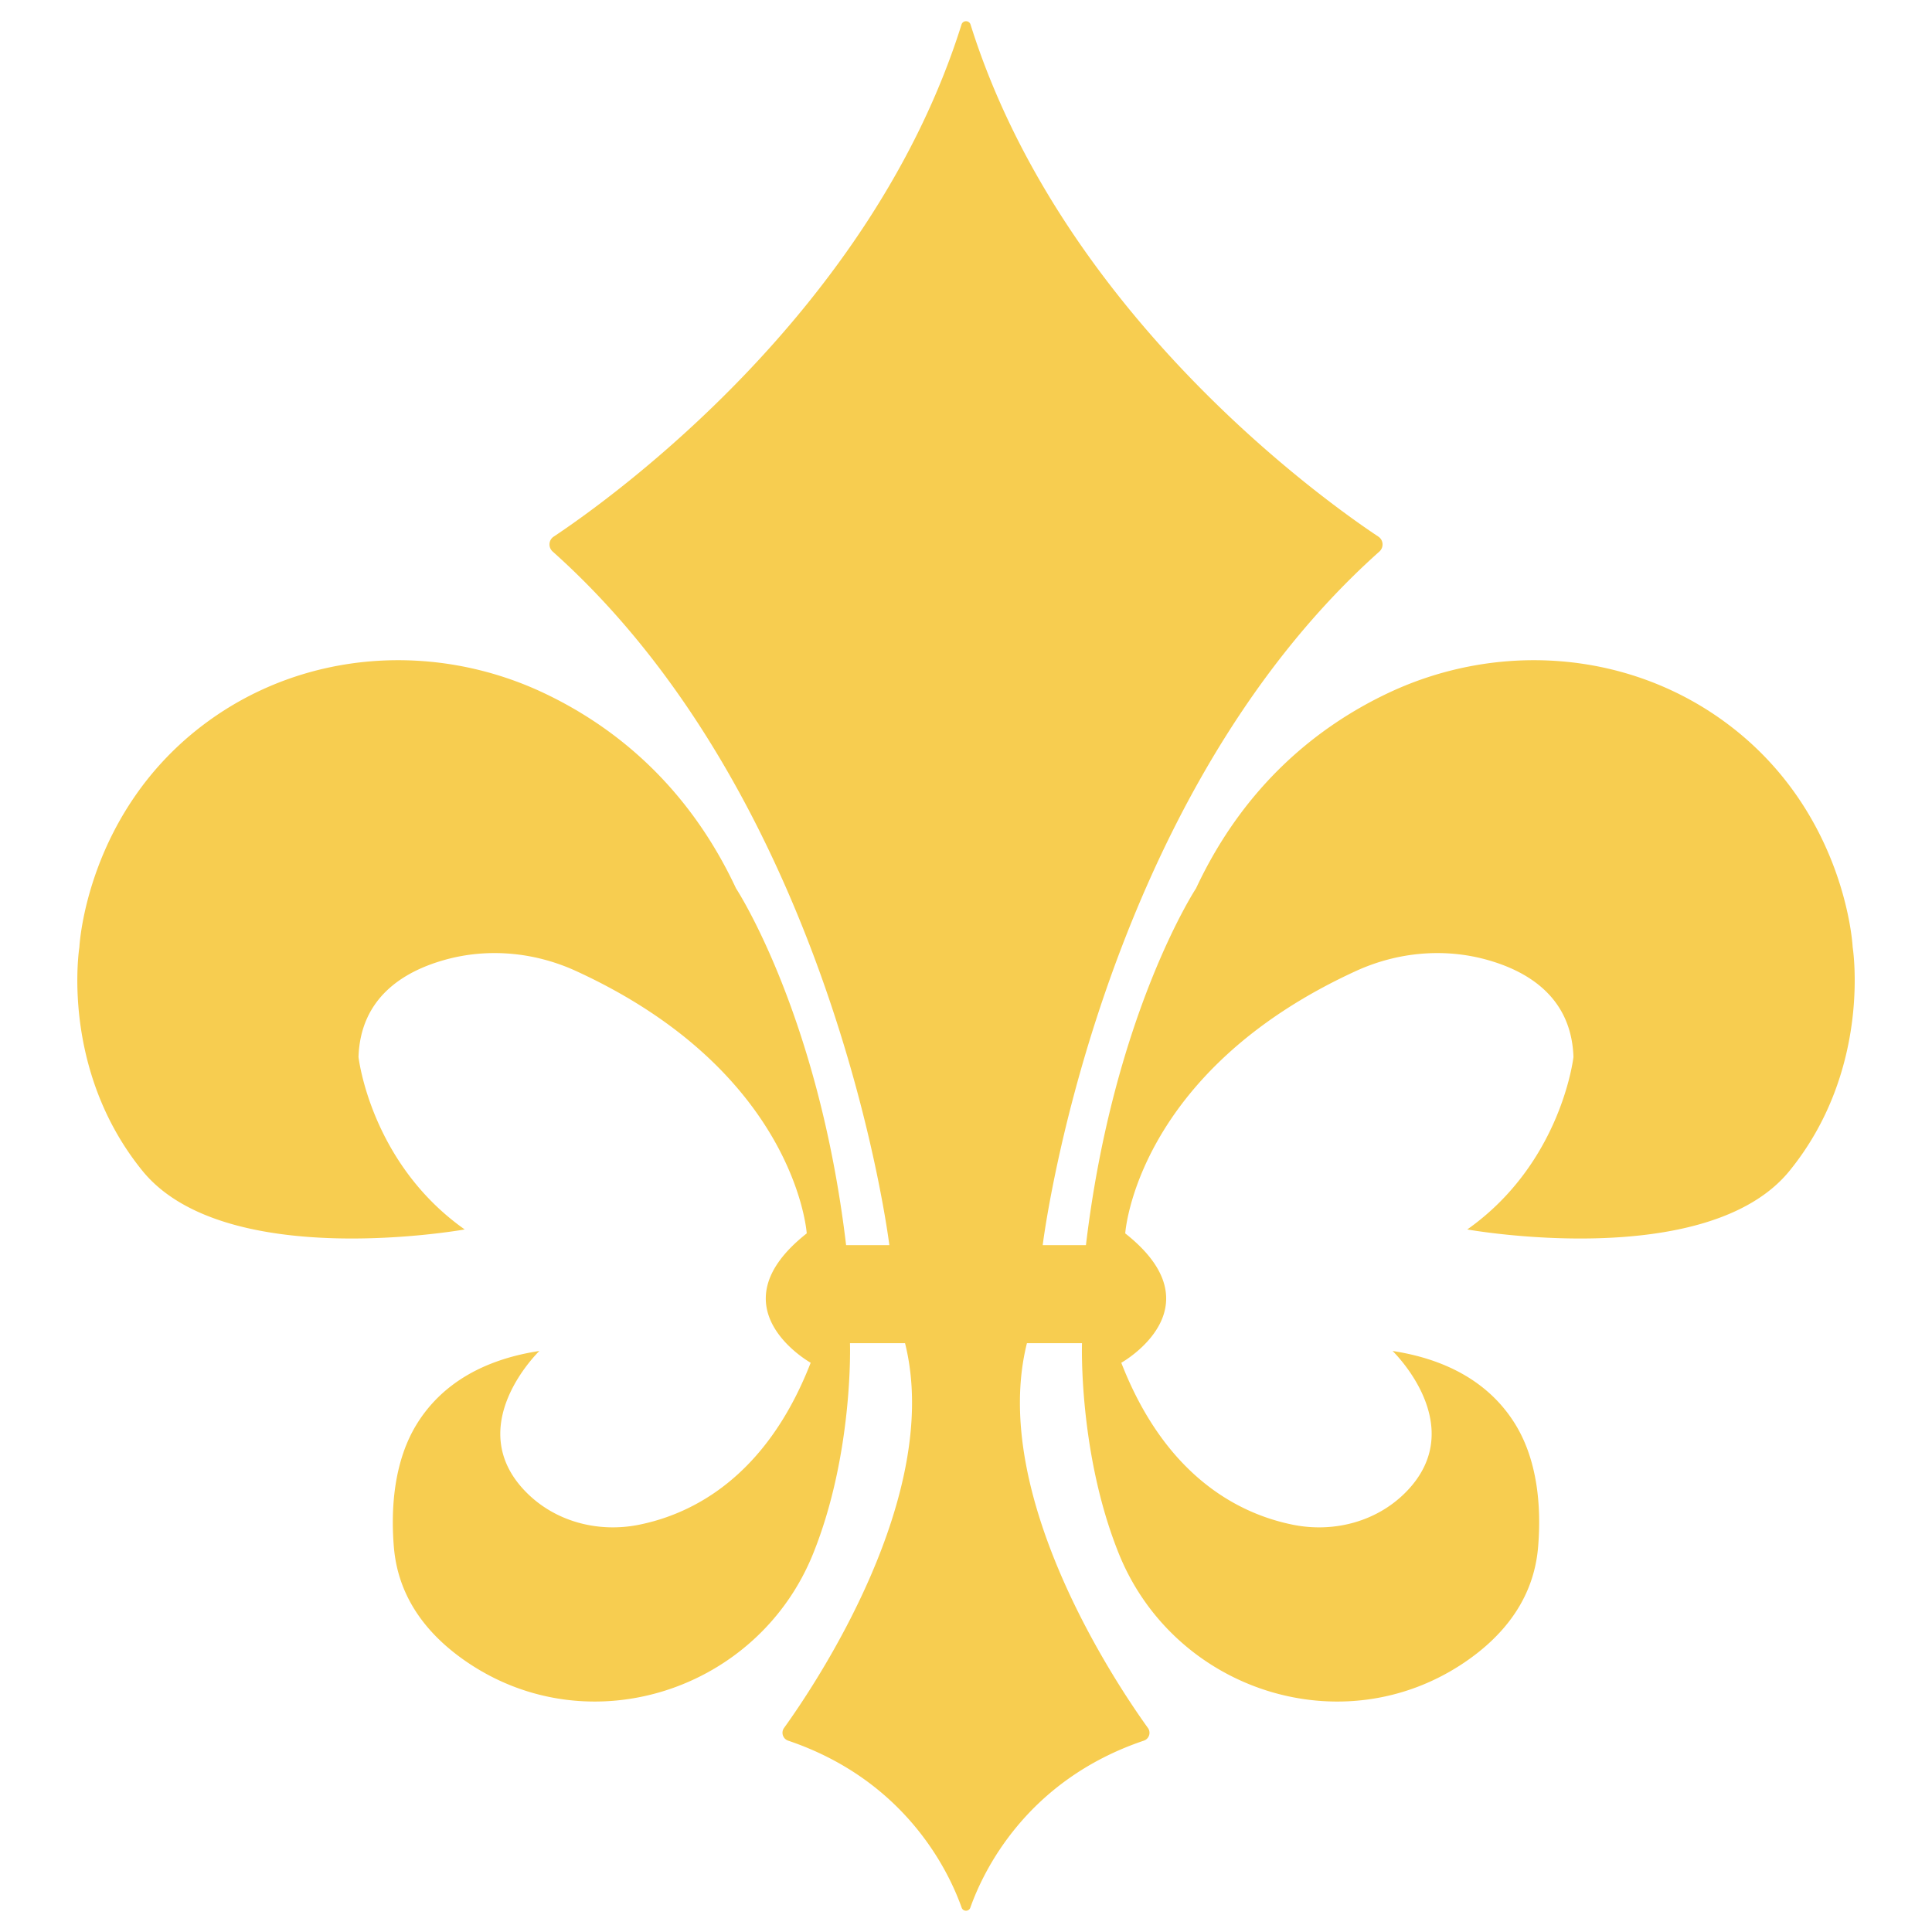 <svg xmlns="http://www.w3.org/2000/svg" xmlns:xlink="http://www.w3.org/1999/xlink" xml:space="preserve" enable-background="new 0 0 500 500" viewBox="0 0 500 500"><path fill="#f7cd50" d="M479.47 245.13s-1.65-35.19-32.97-58.21c-25.41-18.68-59.24-20.98-87.69-7.35-17.47 8.37-36.67 23.39-49.28 50.34 0 0-21.37 32.47-28.49 92.33h-11.19s13.94-114.16 87.12-179.49c1.2-1.07 1.09-2.98-.25-3.87-14.33-9.53-82.09-57.78-105.55-132.54-.36-1.13-1.97-1.13-2.33 0-23.45 74.76-91.22 123.01-105.55 132.54-1.34.89-1.45 2.8-.25 3.87 73.18 65.32 87.12 179.49 87.12 179.49h-11.19c-7.12-59.86-28.49-92.33-28.49-92.33-12.61-26.95-31.8-41.97-49.28-50.34-28.45-13.63-62.29-11.33-87.69 7.35-31.31 23.02-32.97 58.21-32.97 58.21s-5.09 31.45 16.28 57.83 83.44 15.22 83.44 15.22c-24.42-17.25-27.48-44.64-27.48-44.64.51-15.22 11.45-22.07 22.26-25.11 11.29-3.18 23.4-2.01 34.06 2.88 57.01 26.15 59.68 67.89 59.68 67.89-24.42 19.28 1.02 33.48 1.02 33.48-11.58 29.79-30.84 39.18-44.41 41.92-10.55 2.13-21.64-.76-29.2-8.4-16.89-17.07 3.4-36.57 3.4-36.57-17.36 2.66-26.74 10.76-31.8 19.04-5.61 9.18-6.75 20.98-5.86 31.7 1.14 13.7 9.3 23.26 19.05 29.86 31.73 21.48 75.23 7.27 89.49-28.23 10.45-26 9.5-54.39 9.5-54.39h14.25c9.84 39.25-23.19 88.3-31.31 99.58-.84 1.17-.31 2.82 1.06 3.29 30.58 10.34 41.67 34.1 44.9 43.22.38 1.06 1.87 1.06 2.25 0 3.22-9.13 14.32-32.89 44.9-43.22a2.144 2.144 0 0 0 1.06-3.29c-8.12-11.28-41.15-60.33-31.31-99.58h14.25s-.95 28.39 9.5 54.39c14.27 35.5 57.76 49.71 89.49 28.23 9.75-6.6 17.91-16.16 19.05-29.86.9-10.71-.24-22.52-5.86-31.7-5.06-8.27-14.43-16.37-31.8-19.04 0 0 20.28 19.5 3.4 36.57-7.56 7.64-18.65 10.53-29.2 8.4-13.58-2.74-32.83-12.13-44.41-41.92 0 0 25.44-14.2 1.02-33.48 0 0 2.67-41.74 59.68-67.89 10.66-4.89 22.77-6.06 34.06-2.88 10.81 3.04 21.75 9.89 22.26 25.11 0 0-3.05 27.39-27.48 44.64 0 0 62.07 11.16 83.44-15.22 21.39-26.37 16.3-57.83 16.3-57.83z"/></svg>